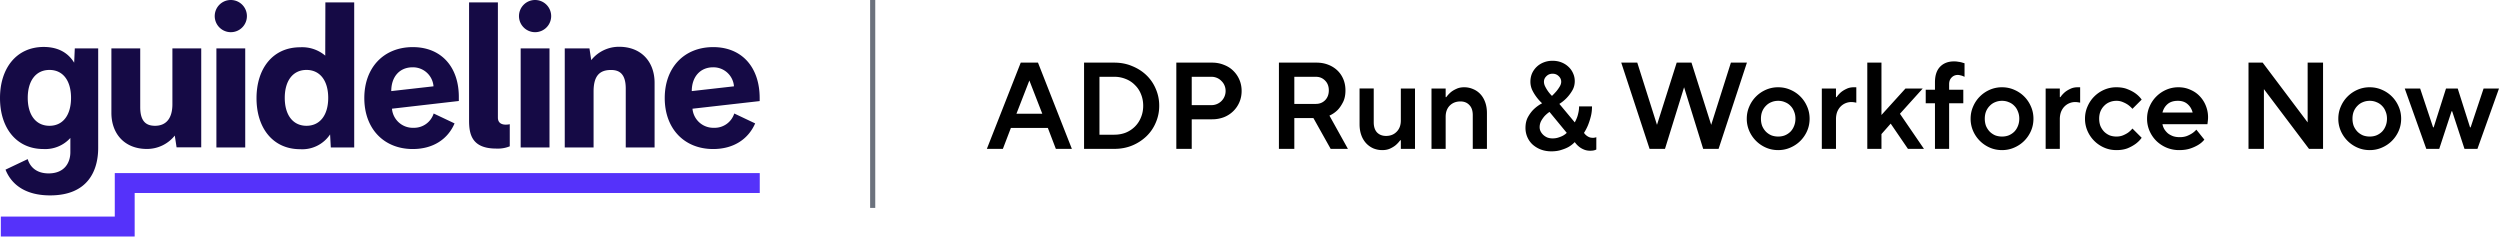 <?xml version="1.0" encoding="utf-8"?>
<svg xmlns="http://www.w3.org/2000/svg" fill="none" height="47" width="487">
  <path d="M148 33.719H22.359v8.469H.163v3.884h26.07v-8.477H148v-3.876Z" fill="#5532FA"/>
  <path d="M14.448 12.215c-1.197-1.954-3.134-3.07-5.975-3.07C3.15 9.178 0 13.339 0 19.105c0 5.765 3.15 9.926 8.473 9.926a6.582 6.582 0 0 0 5.234-2.158v2.777c0 1.89-1.018 4.129-4.24 4.129-2.443 0-3.647-1.344-4.07-2.785l-4.323 2.052c1.083 2.728 3.671 5.016 8.693 5.016 7.448 0 9.36-4.935 9.36-9.259V9.422H14.57l-.122 2.793Zm-4.81 12.288c-2.662 0-4.233-2.125-4.233-5.44 0-3.314 1.57-5.44 4.232-5.44s4.2 2.126 4.2 5.44c0 3.315-1.538 5.44-4.2 5.44ZM120.594 9.112a6.91 6.91 0 0 0-5.421 2.598l-.35-2.288h-4.81v19.3h5.616V17.826c0-3.013 1.139-4.194 3.394-4.194 1.571 0 2.873.684 2.873 3.624v11.466h5.617v-12.59c0-4.08-2.573-7.02-6.919-7.02ZM33.584 20.31c0 2.646-1.14 4.193-3.386 4.193-1.571 0-2.882-.684-2.882-3.623V9.422H21.7v12.565c0 4.072 2.572 7.028 6.919 7.028a6.924 6.924 0 0 0 5.429-2.606l.35 2.296H39.2V9.422h-5.616V20.31ZM47.77 9.422h-5.616v19.3h5.616v-19.3ZM63.358 10.838a6.933 6.933 0 0 0-4.883-1.628c-5.348 0-8.506 4.161-8.506 9.927 0 5.765 3.158 9.927 8.505 9.927a6.51 6.51 0 0 0 5.828-2.883l.139 2.54h4.558V.464h-5.616l-.025 10.374Zm-3.654 13.665c-2.662 0-4.233-2.125-4.233-5.44 0-3.314 1.571-5.44 4.233-5.44 2.661 0 4.232 2.126 4.232 5.44 0 3.315-1.57 5.44-4.232 5.44ZM44.963 0a3.133 3.133 0 0 0-3.074 3.747 3.136 3.136 0 0 0 4.273 2.285A3.135 3.135 0 0 0 44.962 0ZM107.042 9.422h-5.616v19.3h5.616v-19.3ZM104.234 0a3.134 3.134 0 0 0-2.216 5.352 3.137 3.137 0 0 0 3.415.68 3.132 3.132 0 0 0 1.935-2.897A3.135 3.135 0 0 0 104.234 0ZM147.984 19.69v-.585c0-5.961-3.418-9.927-9.059-9.927-5.641 0-9.434 3.966-9.434 9.927 0 5.96 3.801 9.926 9.434 9.926 3.899 0 6.804-1.856 8.18-4.992l-4.07-1.93a4.005 4.005 0 0 1-3.972 2.785 4.072 4.072 0 0 1-4.167-3.722h.041l13.047-1.481Zm-13.227-1.945c0-2.802 1.669-4.634 4.152-4.634a4.01 4.01 0 0 1 4.069 3.705l-8.221.929ZM80.41 9.178c-5.641 0-9.442 3.966-9.442 9.927 0 5.96 3.8 9.926 9.442 9.926 3.89 0 6.796-1.856 8.139-4.992l-4.07-1.93a3.998 3.998 0 0 1-3.898 2.785 4.069 4.069 0 0 1-4.225-3.721l13.023-1.498v-.587c.082-5.944-3.337-9.91-8.97-9.91Zm-4.192 8.567c0-2.802 1.628-4.634 4.159-4.634a4.012 4.012 0 0 1 4.07 3.705l-8.23.929ZM96.99 22.907V.464h-5.616v23.013c0 2.671.537 5.464 5.29 5.464.901.047 1.801-.102 2.638-.44v-4.307s-2.312.586-2.312-1.287Z" fill="#150A45"/>
  <path d="M170 0v40.5" stroke="#6C727D"/>
  <path d="M198.84 12.2h3.36l6.6 16.8h-3.12l-1.56-4.08h-7.2L195.36 29h-3.12l6.6-16.8Zm4.2 9.96-2.52-6.48-2.52 6.48h5.04ZM211.175 12.2h5.88c1.264 0 2.424.224 3.48.672 1.072.432 2 1.024 2.784 1.776a7.907 7.907 0 0 1 1.824 2.664 8.113 8.113 0 0 1 .672 3.288 8.113 8.113 0 0 1-.672 3.288 7.907 7.907 0 0 1-1.824 2.664 8.974 8.974 0 0 1-2.784 1.8c-1.056.432-2.216.648-3.48.648h-5.88V12.2Zm5.88 14.04c.816 0 1.568-.136 2.256-.408a5.463 5.463 0 0 0 1.776-1.176 5.24 5.24 0 0 0 1.176-1.8c.288-.688.432-1.44.432-2.256 0-.816-.144-1.568-.432-2.256a4.998 4.998 0 0 0-1.176-1.776 4.998 4.998 0 0 0-1.776-1.176 5.784 5.784 0 0 0-2.256-.432h-2.88v11.28h2.88ZM229.148 12.2h6.96c.832 0 1.6.144 2.304.432.72.272 1.328.656 1.824 1.152.512.496.912 1.08 1.2 1.752.288.672.432 1.4.432 2.184 0 .784-.144 1.512-.432 2.184a5.341 5.341 0 0 1-1.2 1.752 5.352 5.352 0 0 1-1.824 1.176 6.34 6.34 0 0 1-2.304.408h-3.96V29h-3V12.2Zm6.84 8.28c.384 0 .744-.072 1.08-.216a2.724 2.724 0 0 0 1.464-1.464c.144-.336.216-.696.216-1.08 0-.384-.072-.744-.216-1.08a2.54 2.54 0 0 0-.6-.864 2.54 2.54 0 0 0-.864-.6 2.712 2.712 0 0 0-1.08-.216h-3.84v5.52h3.84ZM249.134 12.2h7.32c.832 0 1.592.136 2.28.408a5.297 5.297 0 0 1 1.8 1.128c.496.48.88 1.048 1.152 1.704.272.656.408 1.376.408 2.16 0 .944-.168 1.728-.504 2.352-.32.624-.672 1.128-1.056 1.512-.464.448-.984.8-1.56 1.056l3.6 6.48h-3.36l-3.36-6h-3.72v6h-3V12.2Zm7.2 8.04c.72 0 1.32-.24 1.8-.72.48-.496.72-1.136.72-1.92s-.24-1.416-.72-1.896c-.48-.496-1.08-.744-1.8-.744h-4.2v5.28h4.2ZM269.283 29.24a4.556 4.556 0 0 1-1.752-.336 4.242 4.242 0 0 1-1.416-1.008 4.57 4.57 0 0 1-.936-1.584c-.224-.624-.336-1.328-.336-2.112v-6.96h2.76v6.576c0 .864.216 1.528.648 1.992.448.448 1.032.672 1.752.672.848 0 1.536-.272 2.064-.816.544-.544.816-1.272.816-2.184v-6.24h2.76V29h-2.76v-1.68h-.12a5.598 5.598 0 0 1-.888.96c-.288.24-.656.464-1.104.672-.432.192-.928.288-1.488.288ZM278.855 17.24h2.76v1.68h.12c.256-.352.552-.672.888-.96.288-.24.648-.456 1.08-.648.432-.208.936-.312 1.512-.312.624 0 1.208.12 1.752.36a3.965 3.965 0 0 1 1.416.984c.4.432.712.96.936 1.584.224.624.336 1.328.336 2.112V29h-2.76v-6.576c0-.864-.224-1.52-.672-1.968-.432-.464-1.008-.696-1.728-.696-.848 0-1.544.272-2.088.816-.528.544-.792 1.272-.792 2.184V29h-2.76V17.24ZM302.203 29.48c-.752 0-1.44-.12-2.064-.36a5.242 5.242 0 0 1-1.584-.96 4.275 4.275 0 0 1-1.032-1.464 4.461 4.461 0 0 1-.36-1.776c0-.816.16-1.52.48-2.112.336-.608.712-1.112 1.128-1.512a7.073 7.073 0 0 1 1.632-1.176 8.792 8.792 0 0 1-1.152-1.296 8.005 8.005 0 0 1-.792-1.32 3.913 3.913 0 0 1-.336-1.584c0-.576.104-1.112.312-1.608.224-.496.528-.928.912-1.296s.84-.656 1.368-.864a4.674 4.674 0 0 1 1.728-.312c.624 0 1.2.104 1.728.312.528.208.984.496 1.368.864.384.352.68.768.888 1.248.224.48.336.992.336 1.536 0 .672-.16 1.28-.48 1.824a7.489 7.489 0 0 1-2.52 2.616l3 3.6c.144-.256.28-.544.408-.864.112-.272.208-.6.288-.984.096-.384.144-.808.144-1.272h2.52c0 .768-.088 1.464-.264 2.088a12.65 12.65 0 0 1-.528 1.608 9.723 9.723 0 0 1-.768 1.464c.112.176.256.336.432.48.144.128.32.24.528.336.208.096.448.144.72.144h.24a8.37 8.37 0 0 0 .264-.048.857.857 0 0 0 .216-.072v2.4a1.2 1.2 0 0 1-.288.12c-.208.08-.512.12-.912.12-.48 0-.912-.088-1.296-.264a3.572 3.572 0 0 1-.936-.576 4.285 4.285 0 0 1-.768-.84 5.57 5.57 0 0 1-1.152.912c-.384.224-.864.424-1.44.6-.56.192-1.216.288-1.968.288Zm.24-2.52c.416 0 .792-.056 1.128-.168.352-.112.648-.232.888-.36.288-.16.536-.344.744-.552l-3.36-4.08c-.352.24-.672.512-.96.816a5.64 5.64 0 0 0-.672.96 2.606 2.606 0 0 0-.288 1.224c0 .272.064.536.192.792s.304.488.528.696c.224.208.488.376.792.504.304.112.64.168 1.008.168Zm-.12-8.28c.32-.304.616-.616.888-.936a7.31 7.31 0 0 0 .624-.888c.192-.32.288-.632.288-.936 0-.416-.16-.776-.48-1.08-.32-.32-.72-.48-1.2-.48s-.88.16-1.2.48c-.32.304-.48.664-.48 1.08 0 .304.08.616.24.936a6.845 6.845 0 0 0 1.32 1.824ZM315.821 12.2h3.12l3.84 12.12 3.84-12.12h2.88l3.84 12.12 3.84-12.12h3.12l-5.52 16.8h-3l-3.72-12-3.72 12h-3l-5.52-16.8ZM346.392 29.24c-.848 0-1.64-.16-2.376-.48a6.244 6.244 0 0 1-3.264-3.264 5.894 5.894 0 0 1-.48-2.376c0-.832.16-1.616.48-2.352.32-.752.76-1.408 1.32-1.968s1.208-1 1.944-1.32a5.894 5.894 0 0 1 2.376-.48c.832 0 1.616.16 2.352.48.752.32 1.408.76 1.968 1.32s1 1.216 1.32 1.968c.32.736.48 1.52.48 2.352 0 .848-.16 1.64-.48 2.376a6.244 6.244 0 0 1-1.32 1.944c-.56.56-1.216 1-1.968 1.32-.736.32-1.52.48-2.352.48Zm0-2.64c.48 0 .92-.08 1.32-.24a3.361 3.361 0 0 0 1.08-.72c.304-.32.536-.688.696-1.104.176-.432.264-.904.264-1.416 0-.512-.088-.976-.264-1.392-.16-.432-.392-.8-.696-1.104a2.913 2.913 0 0 0-1.08-.72c-.4-.176-.84-.264-1.32-.264-.48 0-.928.088-1.344.264-.4.16-.752.4-1.056.72a3.3 3.3 0 0 0-.72 1.104c-.16.416-.24.88-.24 1.392 0 .512.08.984.24 1.416.176.416.416.784.72 1.104.304.304.656.544 1.056.72.416.16.864.24 1.344.24ZM354.89 17.24h2.76v1.68h.12c.24-.352.528-.672.864-.96.288-.24.64-.456 1.056-.648.416-.208.896-.312 1.44-.312h.48v3a8.37 8.37 0 0 0-.264-.048 4.495 4.495 0 0 0-.312-.048 2.74 2.74 0 0 0-.384-.024 2.917 2.917 0 0 0-2.136.912c-.272.288-.488.64-.648 1.056-.144.416-.216.88-.216 1.392V29h-2.76V17.24ZM363.749 12.2h2.76v10.2l4.68-5.16h3.36l-4.44 4.92 4.68 6.84h-3.12l-3.36-4.92-1.8 2.04V29h-2.76V12.2ZM376.931 20.12h-1.8v-2.64h1.8v-1.44c0-1.328.328-2.336.984-3.024.672-.704 1.584-1.056 2.736-1.056.304 0 .576.024.816.072.256.032.472.072.648.12.208.064.4.12.576.168v2.64a31.83 31.83 0 0 1-.384-.168 2.793 2.793 0 0 0-.432-.12 1.745 1.745 0 0 0-.504-.072c-.48 0-.88.168-1.2.504-.32.32-.48.752-.48 1.296v1.08h2.76v2.64h-2.76V29h-2.76v-8.88ZM389.996 29.24c-.848 0-1.64-.16-2.376-.48a6.244 6.244 0 0 1-3.264-3.264 5.894 5.894 0 0 1-.48-2.376c0-.832.16-1.616.48-2.352.32-.752.76-1.408 1.32-1.968s1.208-1 1.944-1.32a5.894 5.894 0 0 1 2.376-.48c.832 0 1.616.16 2.352.48.752.32 1.408.76 1.968 1.32s1 1.216 1.32 1.968c.32.736.48 1.52.48 2.352 0 .848-.16 1.64-.48 2.376a6.244 6.244 0 0 1-1.32 1.944c-.56.56-1.216 1-1.968 1.32-.736.32-1.52.48-2.352.48Zm0-2.64c.48 0 .92-.08 1.32-.24a3.361 3.361 0 0 0 1.08-.72c.304-.32.536-.688.696-1.104.176-.432.264-.904.264-1.416 0-.512-.088-.976-.264-1.392-.16-.432-.392-.8-.696-1.104a2.913 2.913 0 0 0-1.08-.72c-.4-.176-.84-.264-1.32-.264-.48 0-.928.088-1.344.264-.4.16-.752.4-1.056.72a3.3 3.3 0 0 0-.72 1.104c-.16.416-.24.88-.24 1.392 0 .512.08.984.24 1.416.176.416.416.784.72 1.104.304.304.656.544 1.056.72.416.16.864.24 1.344.24ZM398.493 17.24h2.76v1.68h.12c.24-.352.528-.672.864-.96.288-.24.64-.456 1.056-.648.416-.208.896-.312 1.44-.312h.48v3a8.37 8.37 0 0 0-.264-.048 4.495 4.495 0 0 0-.312-.048 2.74 2.74 0 0 0-.384-.024 2.917 2.917 0 0 0-2.136.912c-.272.288-.488.64-.648 1.056-.144.416-.216.88-.216 1.392V29h-2.76V17.24ZM412.278 29.24c-.848 0-1.64-.16-2.376-.48a6.244 6.244 0 0 1-3.264-3.264 5.894 5.894 0 0 1-.48-2.376c0-.832.16-1.616.48-2.352.32-.752.76-1.408 1.32-1.968s1.208-1 1.944-1.32a5.894 5.894 0 0 1 2.376-.48c.848 0 1.576.128 2.184.384.608.24 1.12.512 1.536.816.48.352.88.752 1.2 1.2l-1.8 1.8a5.438 5.438 0 0 0-.84-.768 5.121 5.121 0 0 0-.984-.528 3.076 3.076 0 0 0-1.296-.264c-.48 0-.928.088-1.344.264-.4.16-.752.4-1.056.72a3.3 3.3 0 0 0-.72 1.104c-.16.416-.24.88-.24 1.392 0 .512.08.984.24 1.416.176.416.416.784.72 1.104.304.304.656.544 1.056.72.416.16.864.24 1.344.24.48 0 .912-.08 1.296-.24.384-.16.712-.336.984-.528.304-.224.584-.488.84-.792l1.8 1.8c-.32.448-.72.848-1.2 1.2a7.606 7.606 0 0 1-1.536.84c-.608.24-1.336.36-2.184.36ZM424.488 29.24a6.3 6.3 0 0 1-2.448-.48 6.459 6.459 0 0 1-1.992-1.32c-.56-.56-1-1.208-1.32-1.944a5.894 5.894 0 0 1-.48-2.376c0-.832.16-1.616.48-2.352.32-.752.76-1.408 1.32-1.968s1.208-1 1.944-1.32a5.894 5.894 0 0 1 2.376-.48c.832 0 1.6.16 2.304.48.72.304 1.328.72 1.824 1.248a5.694 5.694 0 0 1 1.2 1.872 5.963 5.963 0 0 1 .408 2.784c-.016.16-.032.304-.048.432a12.53 12.53 0 0 1-.048.384h-8.76c.064.336.184.656.36.96.192.304.424.576.696.816.288.224.624.408 1.008.552.384.128.816.192 1.296.192.512 0 .968-.072 1.368-.216a5.9 5.9 0 0 0 1.008-.504c.32-.208.608-.456.864-.744l1.56 1.944c-.32.4-.72.744-1.2 1.032a7.695 7.695 0 0 1-1.536.696c-.608.208-1.336.312-2.184.312Zm2.64-7.32c-.176-.672-.504-1.216-.984-1.632-.48-.432-1.112-.648-1.896-.648-.848 0-1.52.216-2.016.648-.48.416-.808.96-.984 1.632h5.88ZM438.01 12.2h2.76l8.76 11.64V12.2h3V29h-2.736l-8.784-11.64V29h-3V12.2ZM461.624 29.24c-.848 0-1.64-.16-2.376-.48a6.244 6.244 0 0 1-3.264-3.264 5.894 5.894 0 0 1-.48-2.376c0-.832.16-1.616.48-2.352.32-.752.76-1.408 1.32-1.968s1.208-1 1.944-1.32a5.894 5.894 0 0 1 2.376-.48c.832 0 1.616.16 2.352.48.752.32 1.408.76 1.968 1.32s1 1.216 1.32 1.968c.32.736.48 1.52.48 2.352 0 .848-.16 1.64-.48 2.376a6.244 6.244 0 0 1-1.32 1.944c-.56.56-1.216 1-1.968 1.32-.736.32-1.52.48-2.352.48Zm0-2.64c.48 0 .92-.08 1.32-.24a3.361 3.361 0 0 0 1.08-.72c.304-.32.536-.688.696-1.104.176-.432.264-.904.264-1.416 0-.512-.088-.976-.264-1.392-.16-.432-.392-.8-.696-1.104a2.913 2.913 0 0 0-1.08-.72c-.4-.176-.84-.264-1.32-.264-.48 0-.928.088-1.344.264-.4.16-.752.4-1.056.72a3.3 3.3 0 0 0-.72 1.104c-.16.416-.24.88-.24 1.392 0 .512.08.984.24 1.416.176.416.416.784.72 1.104.304.304.656.544 1.056.72.416.16.864.24 1.344.24ZM468.442 17.24h3l2.52 7.56h.12l2.4-7.56h2.28l2.4 7.56h.12l2.52-7.56h3l-4.2 11.76h-2.52l-2.4-7.32h-.12l-2.4 7.32h-2.52l-4.2-11.76Z" fill="#000"/>
</svg>